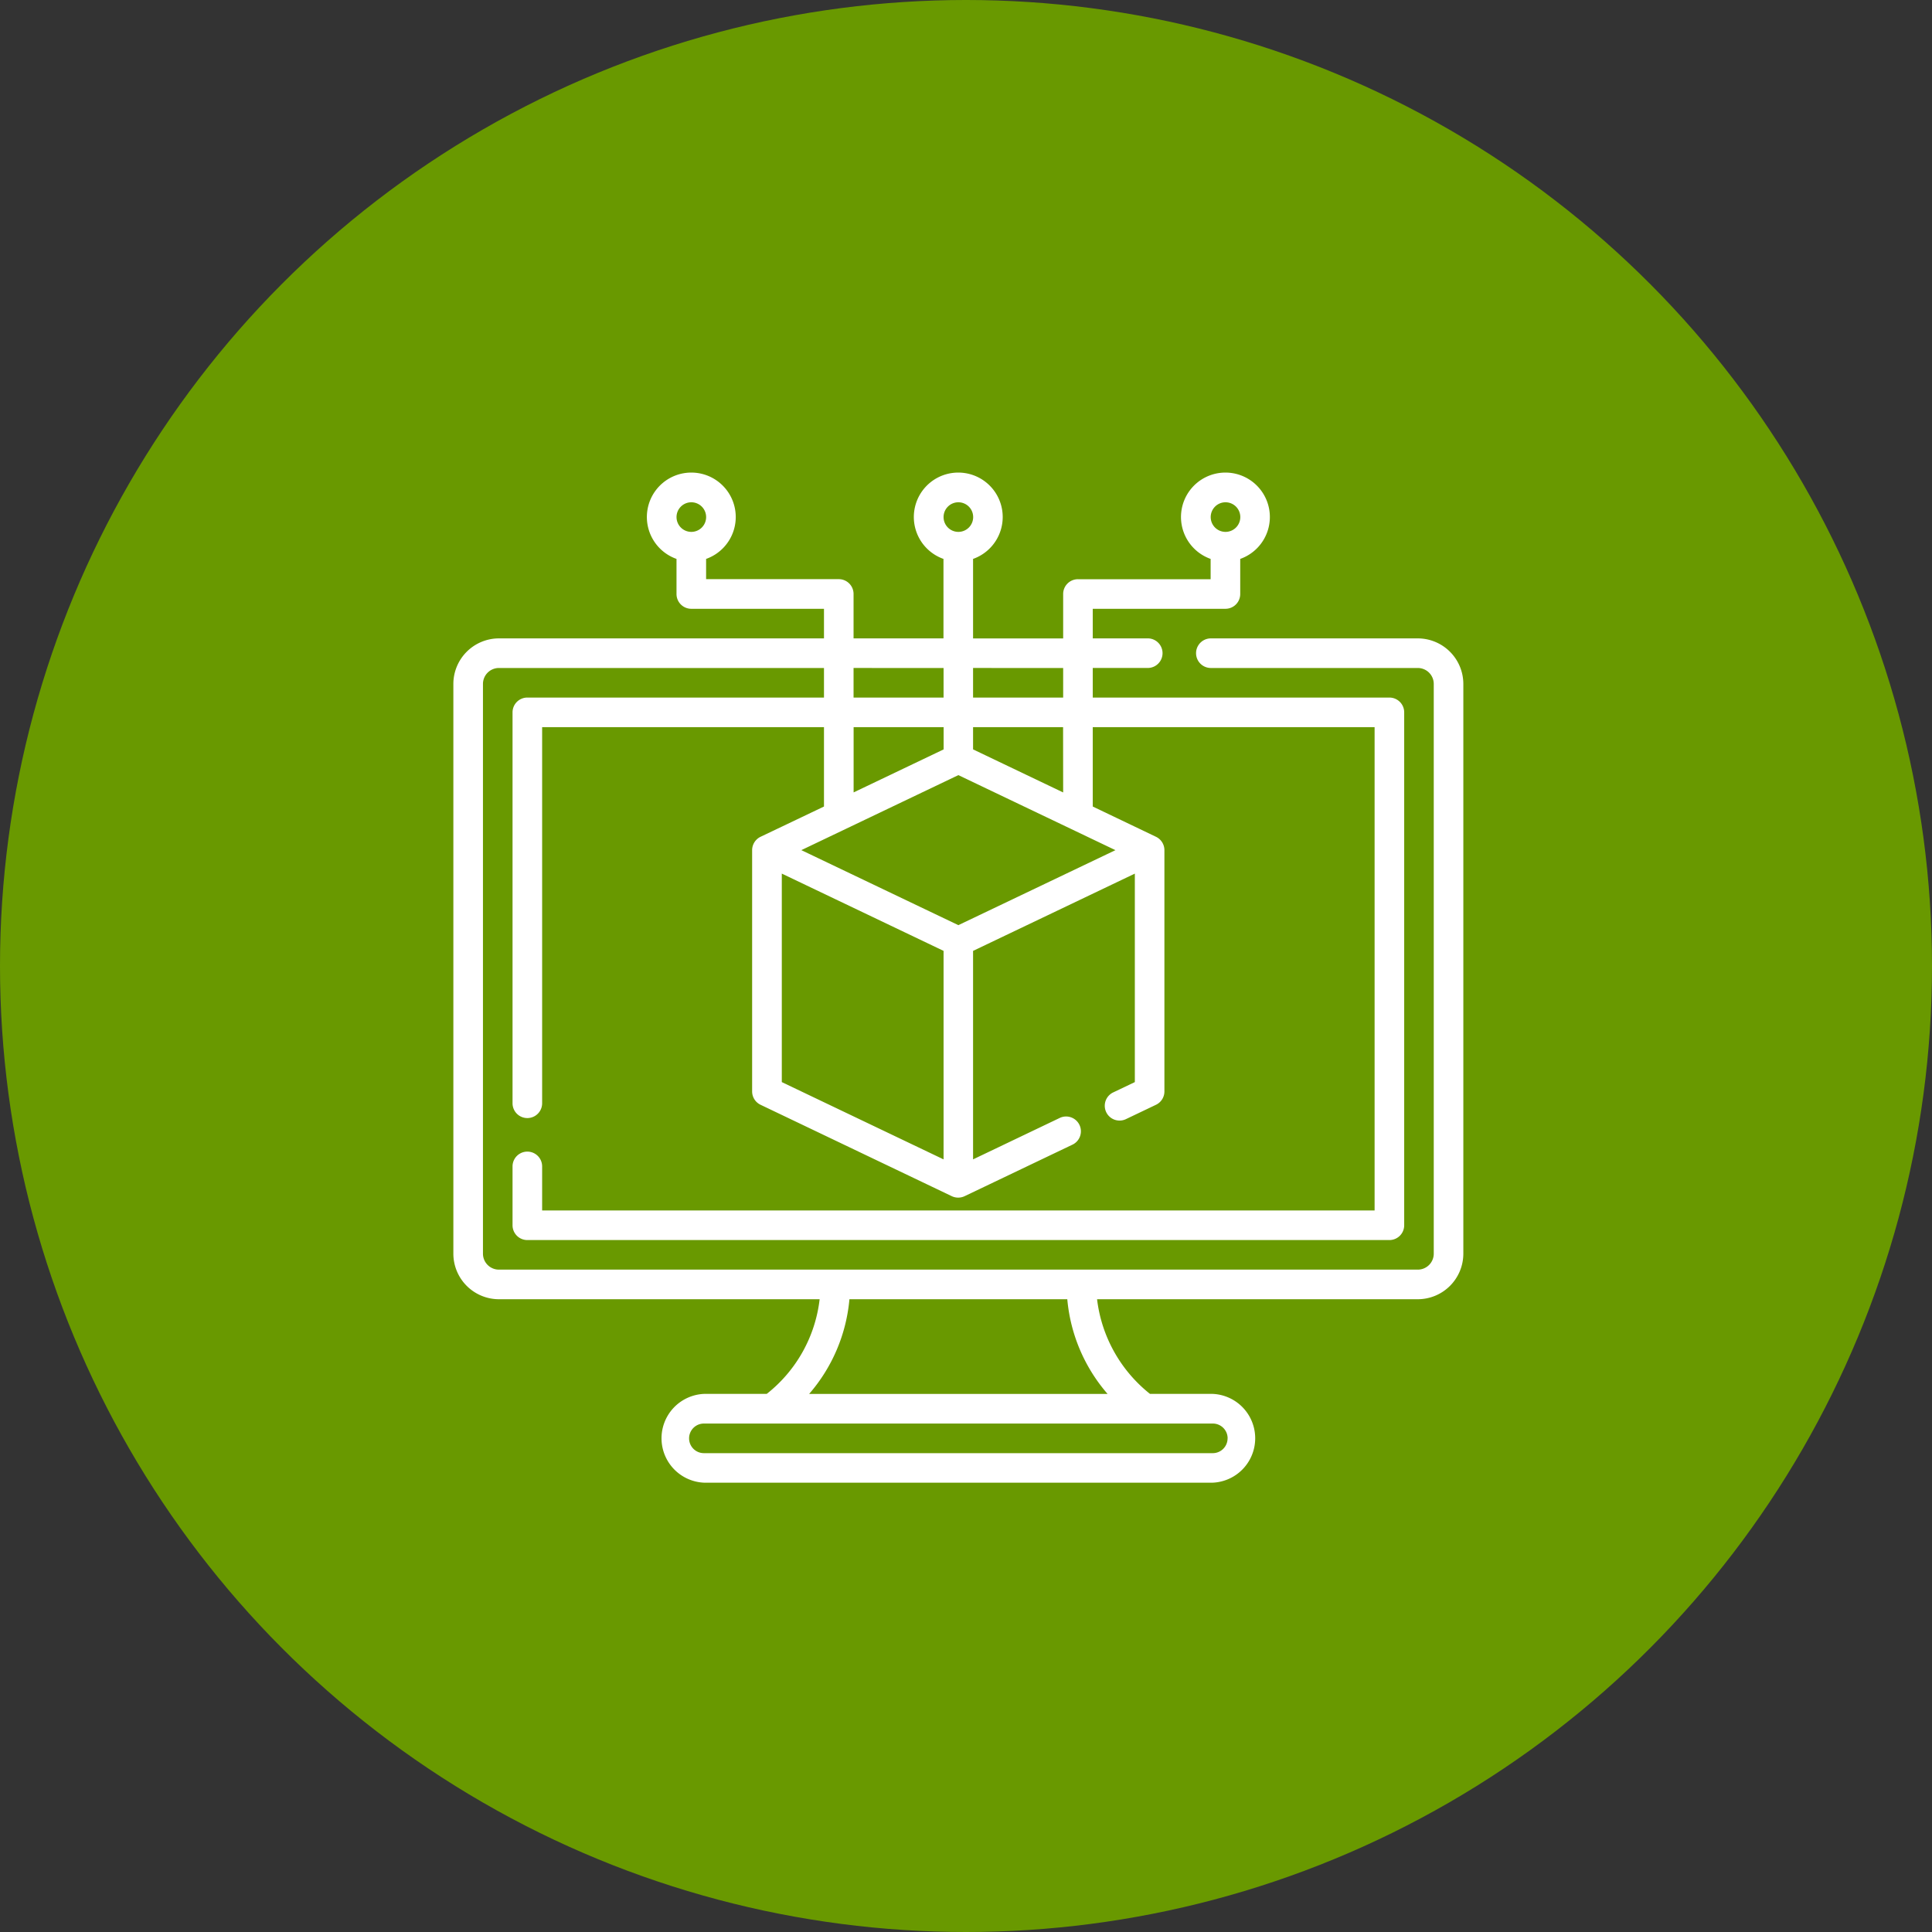 <svg xmlns="http://www.w3.org/2000/svg" width="100" height="100" viewBox="0 0 100 100"><rect x="0" y="0" width="100" height="100" fill="#333333" stroke="none"/><defs><style>.a{fill:#699900;}.b{fill:#fff;}</style></defs><g transform="translate(-1463 -1258)"><circle class="a" cx="50" cy="50" r="50" transform="translate(1463 1258)"/><g transform="translate(1486.466 1282.466)"><path class="b" d="M49.919,8.577H39.208a.766.766,0,1,0,0,1.532H49.919a.827.827,0,0,1,.826.826V40.424a.827.827,0,0,1-.826.826H2.358a.827.827,0,0,1-.826-.826V10.935a.827.827,0,0,1,.826-.826H19.183V11.64H3.829a.765.765,0,0,0-.766.766V32.639a.766.766,0,0,0,1.532,0V13.171H19.183V17.28L15.9,18.846a.771.771,0,0,0-.436.691V32.026a.766.766,0,0,0,.436.691l9.9,4.732a.776.776,0,0,0,.66,0l5.568-2.66a.766.766,0,1,0-.66-1.382L26.9,35.543V24.752l8.373-4V31.543l-1.138.543a.766.766,0,0,0,.66,1.382l1.573-.751a.766.766,0,0,0,.436-.691V19.537a.77.77,0,0,0-.436-.691L33.095,17.28V13.171H47.683V38.187H4.595v-2.28a.766.766,0,1,0-1.532,0v3.046a.765.765,0,0,0,.766.766h44.62a.765.765,0,0,0,.766-.766V12.406a.765.765,0,0,0-.766-.766H33.095V10.108h2.846a.766.766,0,1,0,0-1.532H33.095V7.045h6.867a.765.765,0,0,0,.766-.766V4.463a2.3,2.3,0,1,0-1.532,0V5.514H32.329a.765.765,0,0,0-.766.766v2.3H26.9V4.463a2.3,2.3,0,1,0-1.532,0V8.577H20.714v-2.3a.765.765,0,0,0-.766-.766H13.082V4.463a2.3,2.3,0,1,0-1.532,0V6.279a.765.765,0,0,0,.766.766h6.867V8.577H2.358A2.361,2.361,0,0,0,0,10.935V40.424a2.361,2.361,0,0,0,2.358,2.358h16.6a7.3,7.3,0,0,1-2.739,4.9H12.967a2.3,2.3,0,0,0,0,4.595H39.31a2.3,2.3,0,0,0,0-4.595H36.058a7.371,7.371,0,0,1-2.74-4.9h16.6a2.361,2.361,0,0,0,2.358-2.358V10.935A2.361,2.361,0,0,0,49.919,8.577ZM39.961,1.532A.766.766,0,1,1,39.2,2.3.766.766,0,0,1,39.961,1.532Zm-13.822,0a.766.766,0,1,1-.766.766A.766.766,0,0,1,26.139,1.532Zm-13.822,0a.766.766,0,1,1-.766.766A.766.766,0,0,1,12.316,1.532Zm8.4,11.64h4.659v1.151l-4.659,2.226Zm13.552,6.366L26.139,23.42l-8.128-3.883,8.128-3.883ZM17,20.751l8.373,4V35.543l-8.373-4Zm14.563-4.2L26.9,14.322V13.171h4.659Zm0-6.44V11.64H26.9V10.108Zm-6.19,0V11.64H20.714V10.108Zm14.7,39.872a.766.766,0,0,1-.766.766H12.967a.766.766,0,1,1,0-1.532H39.31A.766.766,0,0,1,40.076,49.98Zm-6.214-2.3H18.415a8.636,8.636,0,0,0,2.085-4.9H31.777A8.636,8.636,0,0,0,33.862,47.683Zm0,0"/></g></g></svg>